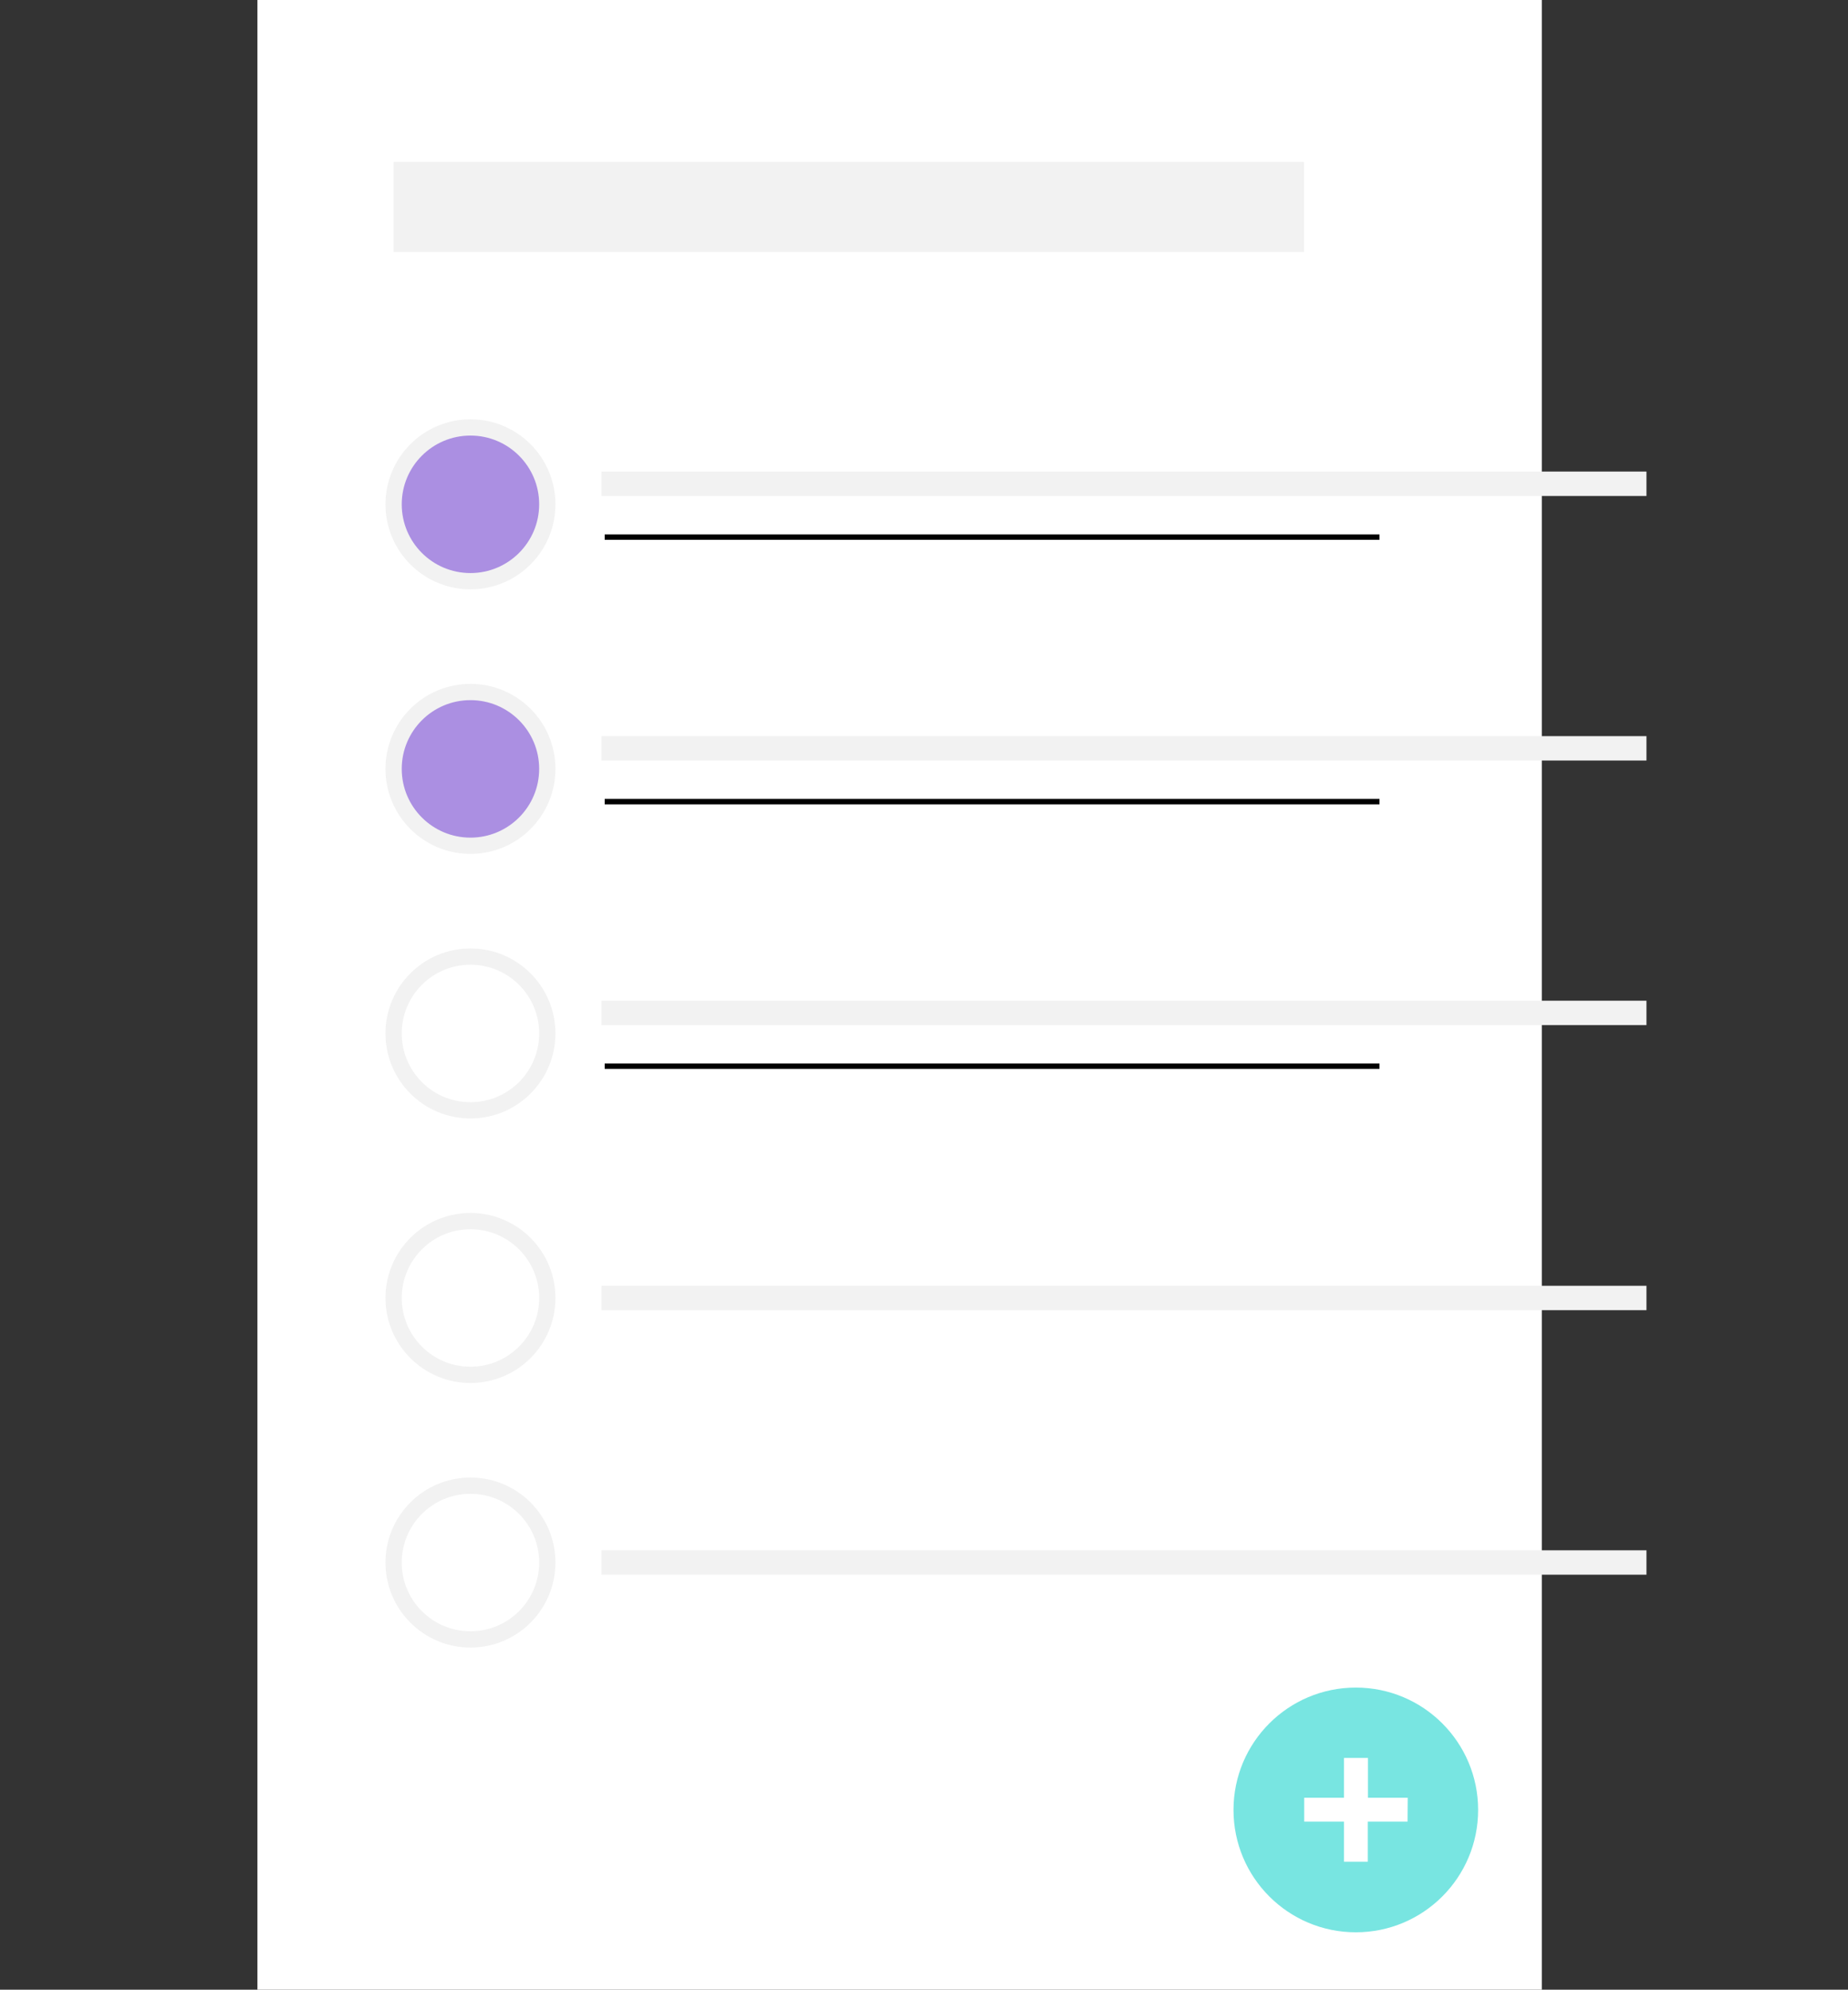<svg id="Layer_1" data-name="Layer 1" xmlns="http://www.w3.org/2000/svg" viewBox="0 0 341 367"><rect x="0" y="0" width="341" height="367" fill="#333333" stroke="none"/><defs><style>.cls-1{fill:#fff;}.cls-2{fill:#ab8fe2;}.cls-2,.cls-3{stroke:#f2f2f2;stroke-width:3px;}.cls-2,.cls-3,.cls-5{stroke-miterlimit:10;}.cls-3,.cls-5{fill:none;}.cls-4{fill:#f2f2f2;}.cls-5{stroke:#000;}.cls-6{fill:#78e5e1;}</style></defs><title>Artboard 1</title><rect class="cls-1" x="47.5" width="237" height="367"/><circle class="cls-2" cx="86.81" cy="93.02" r="14.18"/><circle class="cls-2" cx="86.81" cy="141.82" r="14.18"/><circle class="cls-3" cx="86.81" cy="190.62" r="14.18"/><circle class="cls-3" cx="86.81" cy="239.41" r="14.18"/><circle class="cls-3" cx="86.81" cy="288.21" r="14.18"/><rect class="cls-4" x="72.62" y="29.85" width="168.01" height="16.63"/><rect class="cls-4" x="110.99" y="237.16" width="192.82" height="4.5"/><rect class="cls-4" x="110.99" y="285.95" width="192.82" height="4.5"/><rect class="cls-4" x="110.99" y="86.98" width="192.82" height="4.5"/><line class="cls-5" x1="111.58" y1="99.07" x2="254.55" y2="99.07"/><rect class="cls-4" x="110.99" y="135.78" width="192.82" height="4.5"/><line class="cls-5" x1="111.58" y1="147.86" x2="254.55" y2="147.86"/><rect class="cls-4" x="110.99" y="184.58" width="192.82" height="4.5"/><line class="cls-5" x1="111.58" y1="196.66" x2="254.55" y2="196.66"/><circle class="cls-6" cx="250.18" cy="333.84" r="22.57"/><path class="cls-1" d="M259.73,336h-7.34v7.39H248V336h-7.34v-4.41H248v-7.34h4.42v7.34h7.34Z"/></svg>